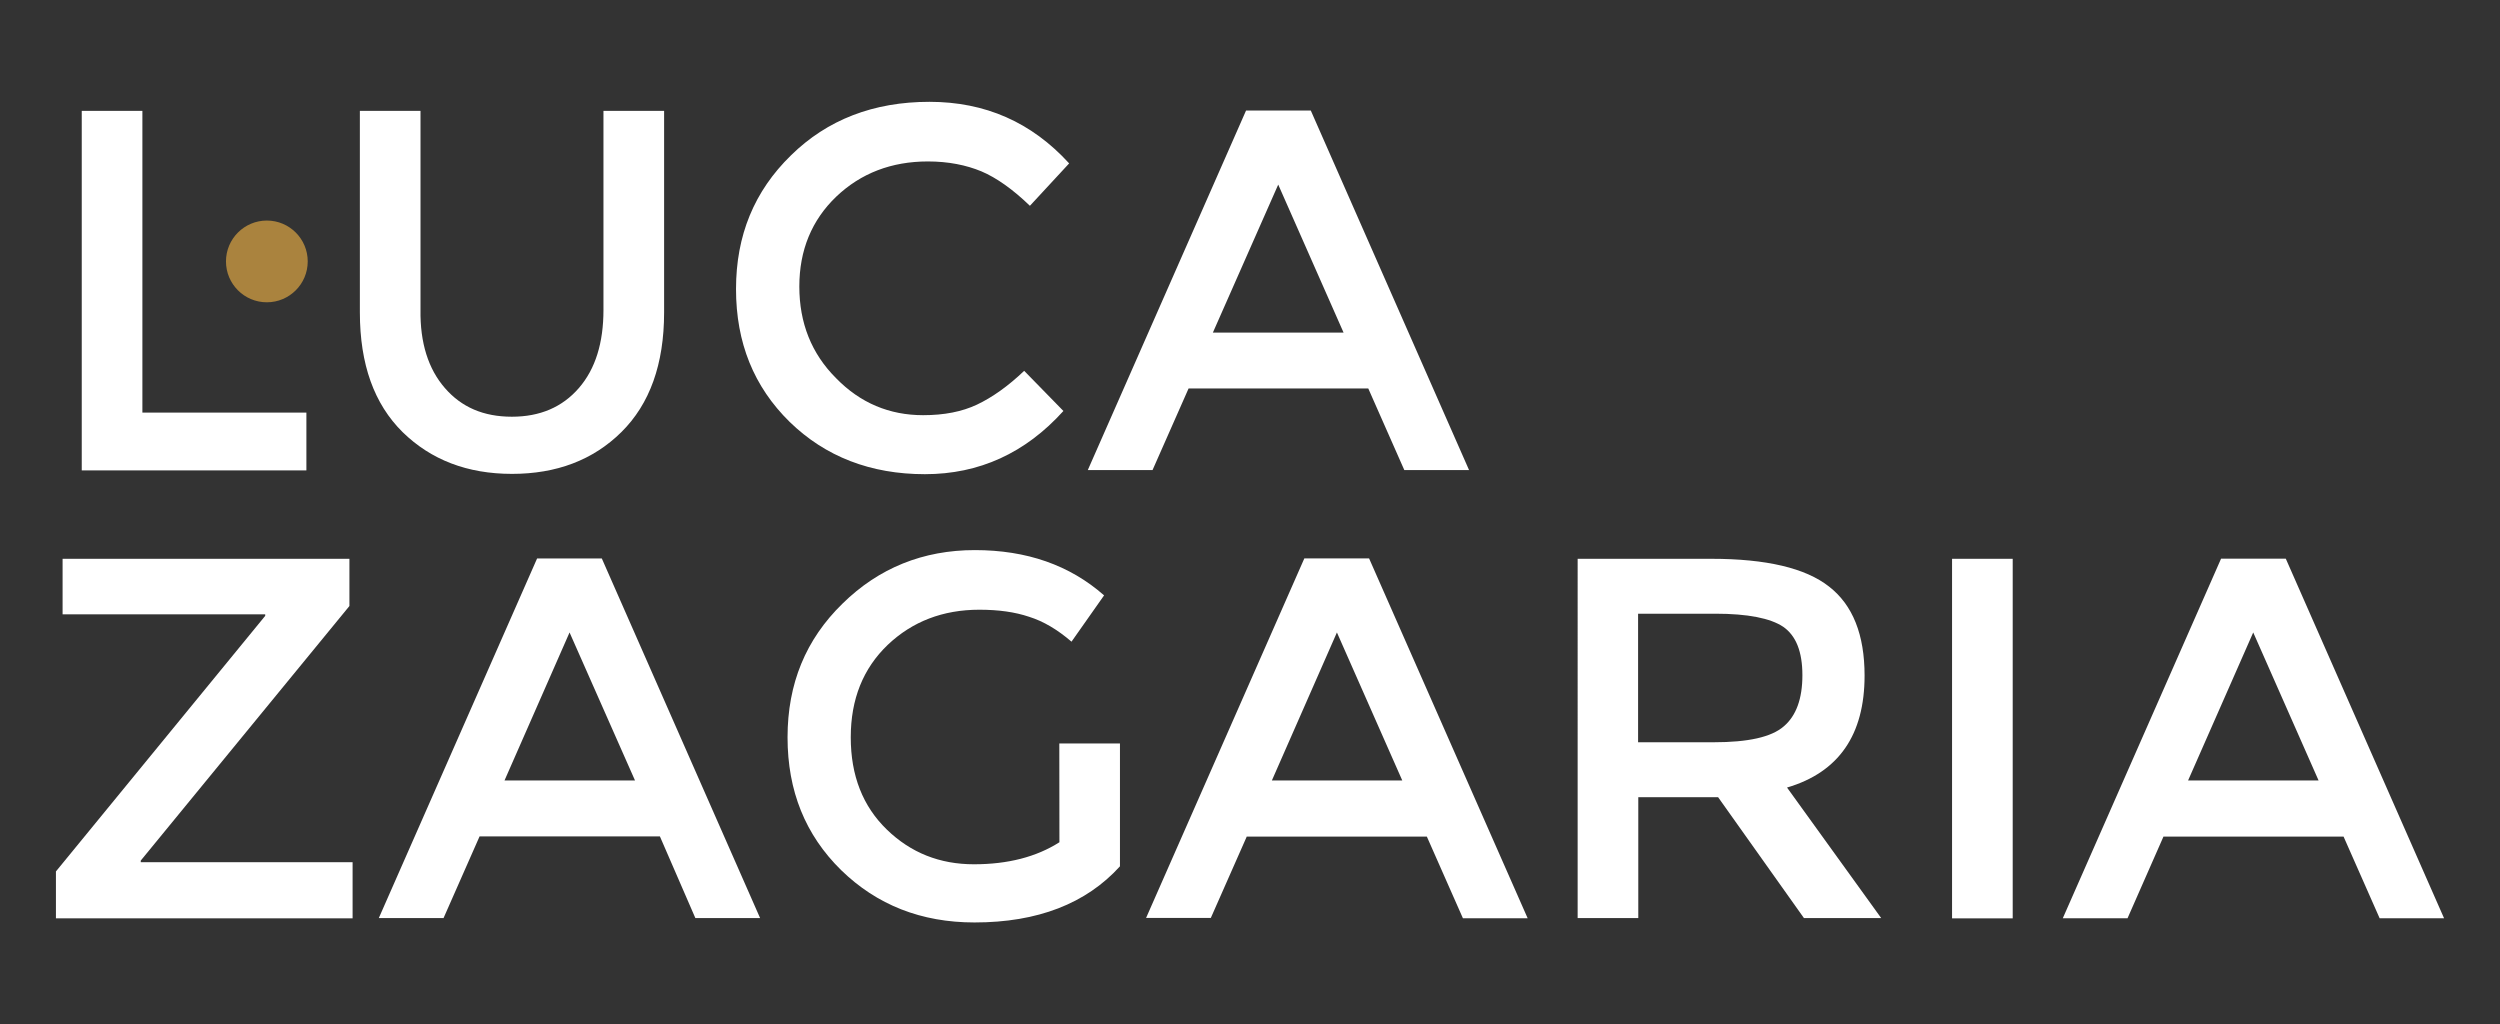 <?xml version="1.0" encoding="utf-8"?>
<!-- Generator: Adobe Illustrator 27.8.0, SVG Export Plug-In . SVG Version: 6.00 Build 0)  -->
<svg version="1.1" id="Livello_1" xmlns="http://www.w3.org/2000/svg" xmlns:xlink="http://www.w3.org/1999/xlink" x="0px" y="0px"
	 viewBox="0 0 2440.5 1000" style="enable-background:new 0 0 2440.5 1000;" xml:space="preserve">
<rect x="0" y="0" width="2440.5" height="1000" fill="#333333" stroke="none"/>
<style type="text/css">
	.st0{fill:#FFFFFF;}
	.st1{fill:#AA833E;}
</style>
<g>
	<g>
		<path class="st0" d="M79.8,459.2v-351H139v294.6h160.1v56.4H79.8z"/>
		<path class="st0" d="M434.3,378.8c16.2,18.7,37.7,28,65.4,28c27.4,0,49.2-9.3,65.4-28c16.2-18.7,24-44.2,24-76.3V108.2h59.2V305
			c0,50.5-14,89.4-41.7,116.8s-63.5,40.8-106.8,40.8c-43.6,0-79.1-13.7-106.8-40.8c-27.7-27.4-41.7-66-41.7-116.8V108.2h59.2v194.3
			C410,334.6,418.1,360.2,434.3,378.8z"/>
		<path class="st0" d="M901.1,405.3c20.6,0,38-3.4,52.6-10.3c14.6-6.9,30.2-17.8,46.1-33l38.3,39.2c-37.1,41.1-82.2,61.7-135.2,61.7
			s-97.2-17.1-132.1-51.1c-34.9-34.3-52.3-77.2-52.3-129.6s17.8-95.6,53.6-130.5c35.5-34.9,80.7-52.3,135.2-52.3
			c54.5,0,99.7,19.9,136.4,60.1l-38.3,41.4c-16.8-16.2-32.7-27.4-47.3-33.6c-14.9-6.2-32.4-9.7-52.3-9.7
			c-35.5,0-65.4,11.5-89.4,34.3c-24,23-36.1,52.3-36.1,87.8c0,35.5,11.8,65.4,35.8,89.4C839.8,393.5,868.4,405.3,901.1,405.3z"/>
		<path class="st0" d="M1160.3,379.2l-35.2,79.7h-63.2l154.5-351h63.2l154.5,351h-63.2l-35.2-79.7H1160.3z M1311.6,324.7
			l-63.8-144.5l-63.8,144.5H1311.6z"/>
		<path class="st0" d="M258.9,599.7H61.1v-54.2h280v46.1L137.4,840.1v1.6h206.8v54.8H54.6v-45.8l204.3-249.5
			C258.9,601.2,258.9,599.7,258.9,599.7z"/>
		<path class="st0" d="M468.2,816.4L433,896.2h-63.2l154.5-351h63.2l154.5,351h-63.2l-34.6-79.7H468.2z M619.9,761.9L556,617.4
			l-63.5,144.5H619.9z"/>
		<path class="st0" d="M1034.1,725.8h59.2v119.9c-33,36.4-80.4,54.8-142,54.8c-52,0-95.3-17.1-130.2-51.1
			c-34.9-34.3-52.3-77.2-52.3-129.6s17.8-95.6,53.6-130.5c35.5-34.9,78.8-52.3,129.3-52.3c50.5,0,92.5,14.6,126.1,44.2l-31.8,45.2
			c-13.7-11.8-27.4-19.9-41.4-24.3c-14-4.7-29.9-6.9-48.6-6.9c-35.5,0-65.4,11.5-89.4,34.3c-24,23-36.1,52.9-36.1,90.3
			c0,37.4,11.8,67.3,35.2,90c23.4,22.7,51.7,33.9,85,33.9c33.3,0,61-7.2,83.5-21.5L1034.1,725.8L1034.1,725.8z"/>
		<path class="st0" d="M1217.2,816.4l-35.2,79.7h-63.2l154.5-351h63.2l154.8,351.3h-63.2l-35.2-79.7h-175.7V816.4z M1368.9,761.9
			l-63.8-144.5l-63.5,144.5H1368.9z"/>
		<path class="st0" d="M1820.2,659.5c0,57.9-25.2,94.4-75.7,109.3l91.9,127.4H1761l-83.8-118h-77.9v118h-59.2V545.5h130.5
			c53.6,0,91.9,9,114.9,27.1C1808.7,590.6,1820.2,619.6,1820.2,659.5z M1741.4,709c12.1-10.3,18.1-27.1,18.1-49.8
			c0-23-6.2-38.6-18.7-47.3c-12.5-8.4-34.6-12.8-66.3-12.8h-75.4v125.5h73.8C1706.5,724.6,1729.3,719.6,1741.4,709z"/>
		<path class="st0" d="M1905.6,545.5h59.2v351h-59.2V545.5z"/>
		<path class="st0" d="M2112.1,816.4l-35.2,80h-63.2l154.5-351h63.2l154.5,351h-62.9l-35.2-79.7h-175.7V816.4z M2263.4,761.9
			l-63.8-144.5L2136,761.9H2263.4z"/>
	</g>
	<circle class="st1" cx="260.5" cy="255.2" r="39.9"/>
</g>
</svg>
